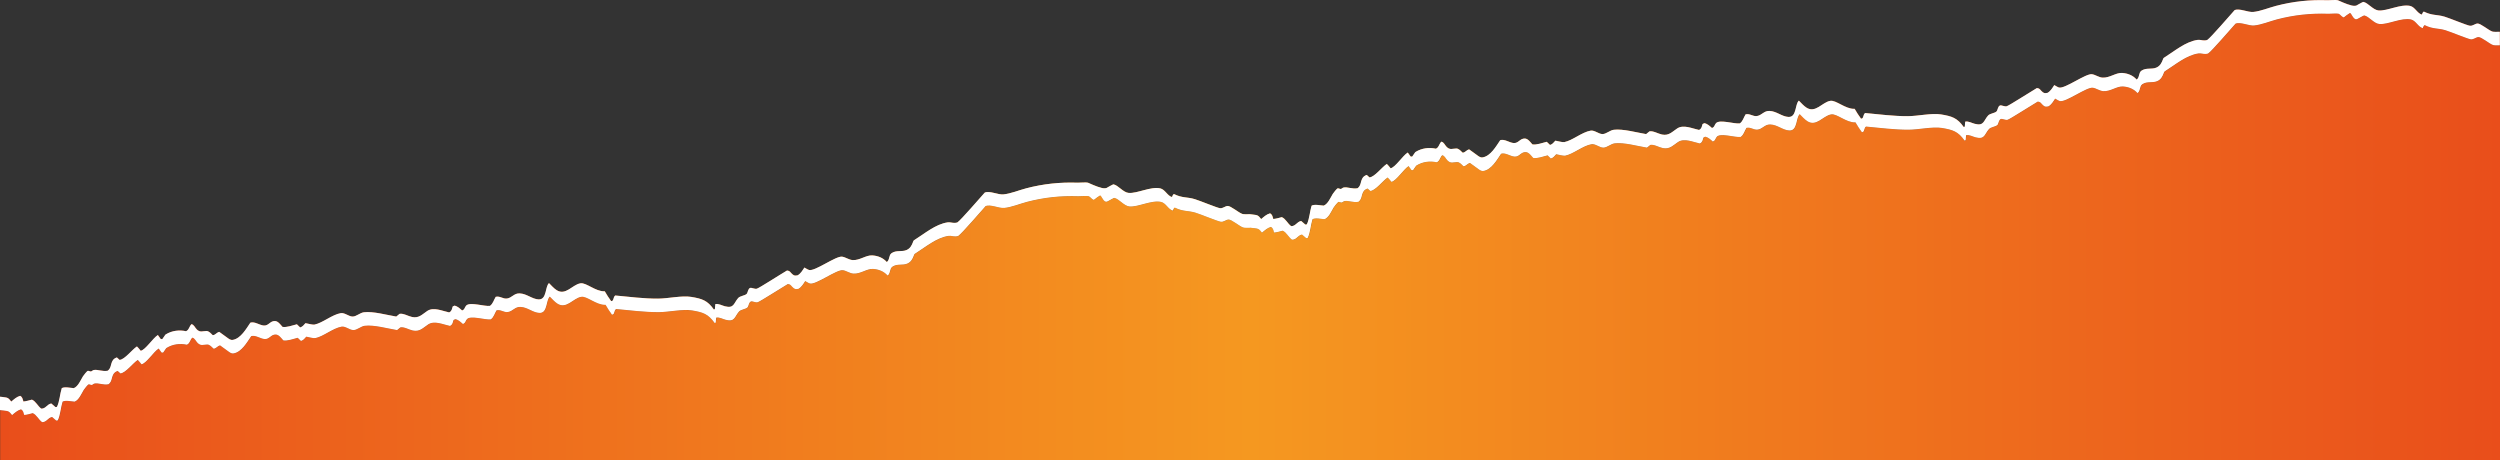 <?xml version="1.0" encoding="UTF-8"?> <svg xmlns="http://www.w3.org/2000/svg" width="1440" height="265" viewBox="0 0 1440 265" fill="none"><rect x="0" y="0" width="1440" height="265" fill="#333333" stroke="none"/><path d="M1435.63 18.14C1433.6 17.54 1428.83 13.35 1427.06 13.54C1425.59 13.7 1424.31 15.05 1422.73 14.83C1420.96 14.58 1411.18 10.52 1408.25 9.63C1403.68 8.23 1401.13 9.12 1396.18 6.66C1395.47 7.21 1395.43 7.59 1395.11 8.42C1392.44 7.74 1391.14 4.05 1388.31 3.41C1382.95 2.19 1375.01 6.44 1370.14 6.03C1366.95 5.76 1364.13 1.61 1361.36 1.09C1361.14 1.05 1358.44 2.6 1358.04 2.8C1358.04 2.8 1357.18 3.79 1354.56 3.15C1351.43 2.39 1347.33 0.4 1346.67 0.14C1345.86 -0.18 1341.89 0.19 1340.76 0.14C1330.62 -0.22 1320.91 0.8 1311.05 3.39C1306.91 4.47 1302.17 6.47 1297.97 6.88C1294.86 7.18 1289.97 4.61 1287.22 5.85C1284.95 8.32 1273.49 21.7 1271.44 23.04C1271.19 23.21 1270.2 23.28 1269.9 23.29C1268.56 23.35 1267.28 22.8 1265.89 22.99C1258.92 23.96 1252.38 29.62 1246.64 33.19C1246.57 33.23 1246.5 33.27 1246.44 33.32C1246.12 33.6 1246.09 33.81 1245.94 34.19C1245.17 36.27 1244.29 38.02 1242.11 38.95C1239.5 40.06 1236.41 38.95 1233.87 40.54C1233.76 40.61 1233.65 40.67 1233.54 40.74C1231.81 41.95 1232.55 44.69 1230.79 45.84C1228.68 43.42 1225.64 42.2 1222.36 42.02C1218.74 41.83 1215.24 44.96 1211.11 44.71C1209 44.58 1207.08 43.06 1205.08 42.75C1201.51 42.2 1189.39 51.36 1186.03 50.41C1185.21 50.18 1184.11 49.41 1183.34 49.01C1182.23 50.69 1181.24 52.48 1179.44 53.49C1178.19 53.66 1177.73 53.87 1176.68 53.08C1175.26 52.01 1175.18 50.84 1173.29 50.74C1168.93 53.3 1157.77 60.54 1155.98 61.19C1154.89 61.58 1152.95 60.47 1152.13 60.74C1150.79 61.18 1150.81 63.47 1150.07 64.2C1149.04 65.22 1146.28 65.33 1145.19 66.58C1142.56 69.58 1142.88 72.69 1137.58 71.33C1135.69 70.85 1133.97 69.7 1132.05 70.07C1131.93 71.03 1131.83 71.98 1131.79 72.95L1131.2 73.19C1127.48 67.91 1124.38 66.94 1118.09 65.91C1112.84 65.04 1104.73 66.89 1099.02 66.92C1090.89 66.96 1082.48 65.86 1074.38 65.11C1073.03 66.17 1073.69 68.42 1072.02 68.35C1070.69 66.51 1069.47 64.67 1068.35 62.69H1068.14C1063.06 62.86 1057.58 57.54 1054.4 58.09C1054.32 58.1 1054.24 58.11 1054.16 58.13C1049.67 58.95 1045.76 65.33 1040.62 62.02C1039.01 60.99 1037.56 59.32 1036.22 57.97C1033.88 60.09 1035.06 67.62 1030.19 67.36C1026.42 67.16 1023.35 64.04 1019.39 63.92C1019.29 63.92 1019.19 63.92 1019.08 63.91C1016.11 63.84 1014.8 66.45 1012.09 66.84C1009.65 67.19 1008.04 65.28 1005.55 65.86C1004.34 67.78 1004.06 69.75 1002.21 71.1C998.949 71.49 990.479 68.6 988.459 71C987.399 72.26 987.859 73.07 986.18 73.74C984.83 72.56 983.61 71.31 981.78 70.95L980.76 71.45C980.25 73.04 980.28 74.05 978.73 74.86C974.82 74.05 969.76 71.59 966.14 74C963.1 76.02 961.33 78.3 957.37 77.5C955.19 77.06 952.32 75.24 950.16 75.68L948.25 77.25C942.89 76.36 934.881 74.11 929.611 74.76C927.401 75.03 925.221 77.24 923.121 77.23C920.871 77.23 918.531 74.86 916.261 75.26C911.271 76.13 905.791 80.94 901.141 81.86C900.061 82.07 897.211 81.22 895.961 81.03C894.931 82.14 894.371 83.03 892.901 83.51L891.012 81.68C888.742 82.23 884.942 83.66 882.702 83.16C881.642 81.94 880.182 79.88 878.442 79.8C875.542 79.67 874.812 82.6 871.972 82.4C869.452 82.22 866.702 79.93 864.212 80.75C861.792 84.31 858.712 89.83 854.142 90.66C852.712 90.92 851.692 89.96 850.552 89.14L846.292 86.05C844.562 86.49 843.812 88.16 842.472 87.9C841.543 86.98 840.343 85.54 838.943 85.55C836.673 85.57 835.333 86.53 833.403 84.69C832.303 83.64 831.793 81.87 830.273 81.61C828.953 82.98 828.873 84.98 827.153 85.67C823.233 84.8 819.063 85.32 815.543 87.47L815.233 87.71L813.503 90.21L812.603 90.18L810.933 87.86C808.033 89.69 803.773 96.44 801.053 96.94C800.373 96.04 799.693 95.22 798.883 94.43C796.033 96.3 791.944 101.88 788.904 102.2L787.324 100.77C786.164 101.16 785.284 101.76 784.724 102.88C783.634 105.04 784.074 106.75 782.114 108.41C779.264 109.12 776.144 107.48 773.844 108.06C773.404 108.17 772.834 108.79 772.414 108.85C771.914 108.92 771.124 108.41 770.624 108.49C770.084 108.57 768.084 111.18 767.774 111.68C766.454 113.84 765.004 117.47 762.524 118.46C760.554 118.34 757.284 117.51 755.584 118.46C754.494 121.84 754.344 126.13 752.814 129.25L751.974 129.39L749.544 127.29C746.964 127.78 746.474 130.3 743.785 130.27C741.665 128.73 740.715 126.08 738.395 125.08C736.785 125.5 735.155 126.01 733.485 126.15C733.015 124.7 733.005 123.67 731.625 122.89C729.575 123.46 728.095 124.86 726.505 126.2C724.785 124.06 724.565 123.9 721.795 123.6C721.285 123.54 720.675 123.47 720.025 123.39C718.305 123.42 716.565 123.5 715.685 123.24C713.655 122.64 708.885 118.45 707.115 118.64C705.645 118.8 704.365 120.15 702.785 119.93C701.015 119.68 691.236 115.62 688.306 114.73C683.736 113.33 681.186 114.22 676.236 111.76C675.526 112.31 675.486 112.69 675.166 113.52C672.496 112.84 671.196 109.15 668.366 108.51C663.006 107.29 655.066 111.54 650.197 111.13C647.007 110.86 644.187 106.71 641.417 106.19C641.197 106.15 638.497 107.7 638.097 107.9C638.097 107.9 637.237 108.89 634.617 108.25C631.487 107.49 627.387 105.5 626.737 105.24C625.927 104.92 621.957 105.29 620.827 105.24C610.687 104.88 600.978 105.9 591.118 108.49C586.978 109.57 582.238 111.57 578.038 111.98C574.928 112.28 570.038 109.71 567.288 110.95C565.018 113.42 553.559 126.8 551.509 128.14C551.259 128.3 550.269 128.38 549.969 128.39C548.629 128.45 547.349 127.9 545.959 128.09C538.989 129.06 532.449 134.72 526.709 138.29C526.639 138.33 526.569 138.37 526.509 138.42C526.189 138.7 526.159 138.91 526.019 139.29C525.249 141.37 524.369 143.12 522.189 144.05C519.579 145.16 516.489 144.05 513.949 145.64C513.839 145.71 513.729 145.77 513.619 145.84C511.889 147.05 512.629 149.79 510.869 150.94C508.759 148.52 505.72 147.3 502.44 147.12C498.82 146.93 495.32 150.06 491.19 149.81C489.08 149.68 487.16 148.16 485.16 147.85C481.59 147.3 469.46 156.46 466.1 155.51C465.28 155.28 464.18 154.51 463.41 154.11C462.3 155.79 461.31 157.58 459.51 158.59C458.26 158.76 457.811 158.97 456.751 158.18C455.331 157.11 455.251 155.94 453.361 155.84C449.001 158.4 437.841 165.64 436.051 166.29C434.961 166.68 433.021 165.57 432.201 165.84C430.861 166.28 430.881 168.57 430.141 169.3C429.111 170.32 426.351 170.43 425.261 171.68C422.631 174.68 422.951 177.79 417.651 176.43C415.761 175.95 414.041 174.8 412.121 175.17C412.001 176.13 411.901 177.08 411.861 178.05L411.271 178.29C407.552 173.01 404.452 172.04 398.162 171.01C392.912 170.14 384.802 171.99 379.092 172.02C370.962 172.06 362.553 170.96 354.453 170.21C353.103 171.27 353.763 173.52 352.093 173.45C350.763 171.61 349.543 169.77 348.423 167.79H348.213C343.133 167.96 337.653 162.64 334.473 163.19C334.393 163.2 334.313 163.21 334.233 163.23C329.743 164.05 325.833 170.43 320.693 167.12C319.083 166.09 317.633 164.42 316.293 163.07C313.954 165.19 315.133 172.72 310.264 172.46C306.494 172.26 303.424 169.14 299.464 169.02C299.364 169.02 299.264 169.02 299.154 169.01C296.184 168.94 294.874 171.55 292.164 171.94C289.724 172.29 288.114 170.38 285.624 170.96C284.414 172.88 284.134 174.85 282.284 176.2C279.024 176.59 270.554 173.7 268.534 176.1C267.475 177.36 267.934 178.17 266.255 178.84C264.905 177.66 263.685 176.41 261.855 176.05L260.835 176.55C260.325 178.14 260.355 179.15 258.805 179.96C254.895 179.15 249.835 176.69 246.215 179.1C243.175 181.12 241.405 183.4 237.445 182.6C235.265 182.16 232.395 180.34 230.235 180.78L228.325 182.35C222.965 181.46 214.956 179.21 209.686 179.87C207.476 180.14 205.296 182.35 203.196 182.34C200.946 182.34 198.606 179.97 196.336 180.37C191.346 181.24 185.866 186.05 181.216 186.97C180.136 187.18 177.286 186.33 176.036 186.14C175.006 187.25 174.446 188.14 172.976 188.62L171.087 186.79C168.817 187.34 165.017 188.77 162.777 188.27C161.717 187.05 160.257 184.99 158.517 184.91C155.617 184.78 154.887 187.71 152.047 187.51C149.527 187.33 146.777 185.04 144.287 185.86C141.867 189.42 138.787 194.94 134.217 195.77C132.787 196.03 131.767 195.07 130.627 194.25L126.367 191.16C124.637 191.6 123.888 193.27 122.548 193.01C121.618 192.09 120.418 190.65 119.018 190.66C116.748 190.68 115.408 191.64 113.478 189.8C112.378 188.75 111.868 186.98 110.348 186.72C109.028 188.09 108.948 190.09 107.228 190.78C103.308 189.91 99.138 190.43 95.618 192.58L95.308 192.82L93.578 195.32L92.678 195.29L91.008 192.97C88.108 194.8 83.848 201.55 81.128 202.05C80.448 201.15 79.768 200.33 78.958 199.54C76.109 201.41 72.019 206.99 68.979 207.31L67.399 205.88C66.239 206.27 65.359 206.87 64.799 207.99C63.709 210.15 64.149 211.86 62.189 213.52C59.339 214.23 56.219 212.59 53.919 213.17C53.479 213.28 52.909 213.9 52.489 213.96C51.989 214.02 51.199 213.52 50.699 213.6C50.159 213.68 48.159 216.29 47.849 216.79C46.529 218.95 45.079 222.58 42.599 223.57C40.629 223.45 37.359 222.62 35.659 223.57C34.569 226.95 34.419 231.24 32.889 234.36L32.049 234.5L29.619 232.4C27.04 232.89 26.549 235.41 23.86 235.38C21.74 233.84 20.79 231.19 18.47 230.19C16.86 230.61 15.23 231.12 13.56 231.26C13.09 229.81 13.08 228.78 11.7 228C9.65 228.57 8.17 229.97 6.58 231.31C4.86 229.17 4.64 229.01 1.87 228.71C1.36 228.65 0.75 228.58 0.1 228.5V236.23C0.94 236.32 1.73 236.42 2.36 236.49C5.13 236.79 5.34 236.95 7.07 239.09C8.67 237.75 10.14 236.35 12.19 235.78C13.56 236.57 13.57 237.6 14.05 239.04C15.72 238.9 17.35 238.39 18.96 237.97C21.28 238.97 22.23 241.62 24.35 243.16C27.049 243.19 27.529 240.66 30.11 240.18L32.539 242.28L33.379 242.14C34.919 239.02 35.069 234.73 36.149 231.35C37.849 230.4 41.119 231.23 43.089 231.35C45.579 230.37 47.029 226.73 48.339 224.57C48.649 224.07 50.659 221.46 51.189 221.38C51.679 221.31 52.479 221.81 52.979 221.74C53.399 221.68 53.969 221.06 54.409 220.95C56.709 220.37 59.829 222.01 62.679 221.3C64.649 219.63 64.209 217.93 65.289 215.77C65.849 214.65 66.729 214.05 67.889 213.66L69.469 215.09C72.519 214.78 76.599 209.19 79.448 207.32C80.258 208.12 80.928 208.93 81.618 209.83C84.338 209.33 88.608 202.58 91.498 200.75L93.168 203.07L94.068 203.1L95.798 200.6L96.108 200.36C99.628 198.21 103.788 197.69 107.718 198.56C109.438 197.87 109.528 195.87 110.838 194.5C112.358 194.75 112.868 196.53 113.968 197.58C115.898 199.43 117.238 198.47 119.508 198.44C120.898 198.43 122.108 199.87 123.038 200.79C124.378 201.05 125.127 199.38 126.857 198.94L131.117 202.03C132.257 202.84 133.267 203.81 134.707 203.55C139.277 202.72 142.357 197.2 144.777 193.64C147.267 192.82 150.027 195.11 152.537 195.29C155.387 195.49 156.117 192.55 159.007 192.69C160.757 192.77 162.207 194.83 163.267 196.05C165.507 196.56 169.307 195.12 171.577 194.57L173.466 196.4C174.936 195.91 175.496 195.03 176.526 193.92C177.776 194.11 180.636 194.97 181.706 194.75C186.366 193.83 191.836 189.02 196.826 188.15C199.096 187.76 201.436 190.11 203.686 190.12C205.786 190.12 207.966 187.93 210.176 187.65C215.446 186.99 223.455 189.25 228.815 190.13L230.725 188.56C232.875 188.12 235.745 189.95 237.935 190.38C241.905 191.17 243.665 188.89 246.705 186.88C250.325 184.47 255.375 186.93 259.295 187.74C260.845 186.93 260.815 185.92 261.325 184.33L262.345 183.83C264.175 184.18 265.385 185.44 266.745 186.62C268.424 185.94 267.964 185.14 269.024 183.88C271.044 181.48 279.514 184.37 282.774 183.98C284.624 182.64 284.904 180.66 286.114 178.74C288.614 178.16 290.224 180.07 292.654 179.72C295.364 179.33 296.684 176.73 299.644 176.79C299.744 176.79 299.854 176.79 299.954 176.8C303.914 176.92 306.984 180.04 310.754 180.24C315.623 180.5 314.444 172.97 316.783 170.85C318.133 172.2 319.583 173.86 321.183 174.9C326.323 178.21 330.233 171.83 334.723 171.01C334.803 171 334.883 170.98 334.963 170.97C338.143 170.43 343.623 175.75 348.703 175.58H348.913C350.033 177.55 351.253 179.39 352.583 181.23C354.253 181.3 353.593 179.05 354.943 177.99C363.043 178.74 371.452 179.84 379.582 179.8C385.292 179.77 393.402 177.93 398.652 178.79C404.942 179.83 408.032 180.79 411.761 186.07L412.351 185.83C412.391 184.86 412.491 183.91 412.611 182.95C414.521 182.58 416.251 183.73 418.141 184.21C423.441 185.57 423.121 182.47 425.751 179.46C426.841 178.21 429.601 178.1 430.631 177.08C431.371 176.35 431.341 174.06 432.691 173.62C433.511 173.35 435.451 174.46 436.541 174.07C438.331 173.42 449.491 166.18 453.851 163.62C455.741 163.71 455.821 164.89 457.241 165.96C458.291 166.75 458.751 166.54 460 166.37C461.8 165.36 462.79 163.57 463.9 161.89C464.67 162.29 465.78 163.06 466.59 163.29C469.95 164.24 482.08 155.07 485.65 155.63C487.65 155.94 489.57 157.46 491.68 157.59C495.81 157.84 499.32 154.71 502.93 154.9C506.21 155.08 509.249 156.3 511.359 158.72C513.119 157.57 512.379 154.82 514.109 153.62C514.219 153.55 514.329 153.49 514.439 153.42C516.979 151.84 520.069 152.95 522.679 151.83C524.859 150.9 525.739 149.14 526.509 147.07C526.649 146.69 526.679 146.47 527.009 146.2C527.069 146.15 527.139 146.12 527.209 146.07C532.949 142.5 539.489 136.84 546.459 135.87C547.859 135.68 549.129 136.23 550.469 136.17C550.779 136.16 551.759 136.08 552.009 135.92C554.059 134.58 565.528 121.2 567.788 118.73C570.538 117.49 575.428 120.06 578.538 119.76C582.738 119.36 587.478 117.36 591.618 116.27C601.478 113.69 611.177 112.66 621.327 113.02C622.457 113.06 626.417 112.69 627.237 113.02C628.197 113.4 628.827 114.69 630.137 115.15C631.257 114.24 632.367 113.38 633.607 112.64C634.547 112.08 635.657 117.22 637.987 116.01L638.607 115.69C638.997 115.49 641.697 113.93 641.927 113.98C644.697 114.5 647.517 118.65 650.706 118.92C655.576 119.33 663.516 115.08 668.876 116.3C671.706 116.94 673.006 120.64 675.676 121.31C675.986 120.48 676.036 120.1 676.746 119.55C681.696 122.01 684.246 121.13 688.816 122.53C691.746 123.42 701.525 127.48 703.295 127.73C704.875 127.95 706.155 126.6 707.625 126.44C709.405 126.25 714.165 130.44 716.195 131.04C716.938 131.263 718.286 131.235 719.717 131.206C719.826 131.204 719.935 131.202 720.045 131.2V131.14C720.885 131.23 721.675 131.33 722.305 131.4C725.075 131.7 725.285 131.86 727.015 134C728.615 132.66 730.085 131.26 732.135 130.69C733.505 131.48 733.515 132.51 733.995 133.95C735.665 133.81 737.295 133.3 738.905 132.88C741.225 133.88 742.175 136.53 744.295 138.07C746.994 138.1 747.474 135.57 750.054 135.09L752.484 137.19L753.324 137.05C754.864 133.93 755.014 129.64 756.094 126.26C757.794 125.31 761.064 126.14 763.034 126.26C765.524 125.28 766.974 121.64 768.284 119.48C768.594 118.98 770.604 116.37 771.134 116.29C771.624 116.22 772.424 116.72 772.924 116.65C773.344 116.59 773.914 115.97 774.354 115.86C776.654 115.28 779.774 116.92 782.624 116.21C784.594 114.54 784.154 112.84 785.234 110.68C785.794 109.56 786.674 108.96 787.834 108.57L789.414 110C792.464 109.69 796.543 104.1 799.393 102.23C800.203 103.03 800.873 103.84 801.563 104.74C804.283 104.24 808.553 97.49 811.443 95.66L813.113 97.98L814.013 98.01L815.743 95.51L816.053 95.27C819.573 93.12 823.733 92.6 827.663 93.47C829.383 92.78 829.473 90.78 830.783 89.41C832.303 89.66 832.813 91.44 833.913 92.49C835.843 94.34 837.183 93.38 839.453 93.35C840.843 93.34 842.053 94.78 842.982 95.7C844.322 95.96 845.072 94.29 846.802 93.85L851.062 96.94C852.202 97.75 853.212 98.72 854.652 98.46C859.222 97.63 862.302 92.11 864.722 88.55C867.212 87.73 869.972 90.02 872.482 90.2C875.332 90.4 876.062 87.46 878.952 87.6C880.702 87.68 882.152 89.74 883.212 90.96C885.452 91.47 889.251 90.03 891.521 89.48L893.411 91.31C894.881 90.82 895.441 89.94 896.471 88.83C897.721 89.02 900.581 89.88 901.651 89.66C906.311 88.74 911.781 83.93 916.771 83.06C919.041 82.67 921.381 85.02 923.631 85.03C925.731 85.03 927.911 82.84 930.121 82.56C935.391 81.9 943.4 84.16 948.76 85.04L950.67 83.47C952.82 83.03 955.69 84.86 957.88 85.29C961.85 86.08 963.61 83.8 966.65 81.79C970.27 79.38 975.32 81.84 979.24 82.65C980.79 81.84 980.76 80.83 981.27 79.24L982.29 78.74C984.12 79.09 985.33 80.35 986.69 81.53C988.369 80.85 987.909 80.05 988.969 78.79C990.989 76.39 999.459 79.28 1002.72 78.89C1004.57 77.55 1004.85 75.57 1006.06 73.65C1008.56 73.07 1010.17 74.98 1012.61 74.63C1015.32 74.24 1016.64 71.64 1019.6 71.7C1019.7 71.7 1019.81 71.7 1019.91 71.71C1023.87 71.83 1026.94 74.95 1030.71 75.15C1035.58 75.41 1034.4 67.88 1036.74 65.76C1038.09 67.11 1039.54 68.77 1041.14 69.81C1046.28 73.12 1050.19 66.74 1054.68 65.92C1054.76 65.91 1054.84 65.89 1054.92 65.88C1058.1 65.34 1063.58 70.66 1068.66 70.49H1068.87C1069.99 72.46 1071.21 74.3 1072.54 76.14C1074.21 76.21 1073.55 73.96 1074.9 72.9C1083 73.65 1091.41 74.75 1099.54 74.71C1105.25 74.68 1113.36 72.84 1118.61 73.7C1124.9 74.74 1127.99 75.7 1131.72 80.98L1132.31 80.74C1132.35 79.77 1132.45 78.82 1132.57 77.86C1134.48 77.49 1136.21 78.64 1138.1 79.12C1143.4 80.48 1143.08 77.38 1145.71 74.37C1146.8 73.12 1149.56 73.01 1150.59 71.99C1151.33 71.26 1151.3 68.97 1152.65 68.53C1153.47 68.26 1155.41 69.37 1156.5 68.98C1158.29 68.33 1169.45 61.09 1173.81 58.53C1175.7 58.62 1175.78 59.8 1177.2 60.87C1178.25 61.66 1178.71 61.45 1179.96 61.28C1181.76 60.27 1182.75 58.48 1183.86 56.8C1184.63 57.2 1185.74 57.97 1186.55 58.2C1189.91 59.15 1202.03 49.98 1205.6 50.54C1207.6 50.85 1209.52 52.37 1211.63 52.5C1215.76 52.75 1219.27 49.62 1222.88 49.81C1226.16 49.99 1229.2 51.21 1231.31 53.63C1233.07 52.48 1232.33 49.73 1234.06 48.53C1234.17 48.46 1234.28 48.4 1234.39 48.33C1236.93 46.75 1240.02 47.86 1242.63 46.74C1244.81 45.81 1245.69 44.05 1246.46 41.98C1246.6 41.6 1246.63 41.38 1246.96 41.11C1247.02 41.06 1247.09 41.03 1247.16 40.98C1252.9 37.41 1259.44 31.75 1266.41 30.78C1267.81 30.59 1269.08 31.14 1270.42 31.08C1270.73 31.07 1271.71 30.99 1271.96 30.83C1274.01 29.49 1285.48 16.11 1287.74 13.64C1290.5 12.4 1295.38 14.97 1298.49 14.67C1302.69 14.27 1307.43 12.27 1311.57 11.18C1321.43 8.6 1331.13 7.57 1341.28 7.93C1342.41 7.97 1346.37 7.6 1347.19 7.93C1348.15 8.31 1348.78 9.6 1350.09 10.06C1351.21 9.15 1352.32 8.29 1353.56 7.55C1354.5 6.99 1355.61 12.13 1357.94 10.92L1358.56 10.6C1358.95 10.4 1361.65 8.84 1361.88 8.89C1364.65 9.41 1367.47 13.56 1370.66 13.83C1375.53 14.24 1383.47 9.99 1388.83 11.21C1391.66 11.85 1392.96 15.55 1395.63 16.22C1395.94 15.39 1395.99 15.01 1396.7 14.46C1401.65 16.92 1404.2 16.04 1408.77 17.44C1411.7 18.33 1421.48 22.39 1423.25 22.64C1424.83 22.86 1426.11 21.51 1427.58 21.35C1429.36 21.16 1434.12 25.35 1436.15 25.95C1436.89 26.173 1438.24 26.145 1439.67 26.116C1439.78 26.114 1439.89 26.112 1440 26.11V18.32C1438.28 18.35 1436.54 18.43 1435.66 18.17L1435.63 18.14Z" fill="url(#paint0_linear_429_782)"></path><path d="M2.36 236.49C1.73 236.42 0.94 236.32 0.1 236.23V265H1440V26.11L1439.67 26.116C1438.24 26.145 1436.89 26.173 1436.15 25.95C1434.12 25.35 1429.36 21.16 1427.58 21.35C1426.11 21.51 1424.83 22.86 1423.25 22.64C1421.48 22.39 1411.7 18.33 1408.77 17.44C1404.2 16.04 1401.65 16.92 1396.7 14.46C1395.99 15.01 1395.94 15.39 1395.63 16.22C1392.96 15.55 1391.66 11.85 1388.83 11.21C1383.47 9.99 1375.53 14.24 1370.66 13.83C1367.47 13.56 1364.65 9.41 1361.88 8.89C1361.65 8.84 1358.95 10.4 1358.56 10.6L1357.94 10.92C1355.61 12.13 1354.5 6.99 1353.56 7.55C1352.32 8.29 1351.21 9.15 1350.09 10.06C1348.78 9.6 1348.15 8.31 1347.19 7.93C1346.37 7.6 1342.41 7.97 1341.28 7.93C1331.13 7.57 1321.43 8.6 1311.57 11.18C1307.43 12.27 1302.69 14.27 1298.49 14.67C1295.38 14.97 1290.5 12.4 1287.74 13.64C1285.48 16.11 1274.01 29.49 1271.96 30.83C1271.71 30.99 1270.73 31.07 1270.42 31.08C1269.08 31.14 1267.81 30.59 1266.41 30.78C1259.44 31.75 1252.9 37.41 1247.16 40.98C1247.09 41.03 1247.02 41.06 1246.96 41.11C1246.63 41.38 1246.6 41.6 1246.46 41.98C1245.69 44.05 1244.81 45.81 1242.63 46.74C1240.02 47.86 1236.93 46.75 1234.39 48.33C1234.28 48.4 1234.17 48.46 1234.06 48.53C1232.33 49.73 1233.07 52.48 1231.31 53.63C1229.2 51.21 1226.16 49.99 1222.88 49.81C1219.27 49.62 1215.76 52.75 1211.63 52.5C1209.52 52.37 1207.6 50.85 1205.6 50.54C1202.03 49.98 1189.91 59.15 1186.55 58.2C1185.74 57.97 1184.63 57.2 1183.86 56.8C1182.75 58.48 1181.76 60.27 1179.96 61.28C1178.71 61.45 1178.25 61.66 1177.2 60.87C1175.78 59.8 1175.7 58.62 1173.81 58.53C1169.45 61.09 1158.29 68.33 1156.5 68.98C1155.41 69.37 1153.47 68.26 1152.65 68.53C1151.3 68.97 1151.33 71.26 1150.59 71.99C1149.56 73.01 1146.8 73.12 1145.71 74.37C1143.08 77.38 1143.4 80.48 1138.1 79.12C1136.21 78.64 1134.48 77.49 1132.57 77.86C1132.45 78.82 1132.35 79.77 1132.31 80.74L1131.72 80.98C1127.99 75.7 1124.9 74.74 1118.61 73.7C1113.36 72.84 1105.25 74.68 1099.54 74.71C1091.41 74.75 1083 73.65 1074.9 72.9C1073.55 73.96 1074.21 76.21 1072.54 76.14C1071.21 74.3 1069.99 72.46 1068.87 70.49H1068.66C1063.58 70.66 1058.1 65.34 1054.92 65.88C1054.84 65.89 1054.76 65.91 1054.68 65.92C1050.19 66.74 1046.28 73.12 1041.14 69.81C1039.54 68.77 1038.09 67.11 1036.74 65.76C1034.4 67.88 1035.58 75.41 1030.71 75.15C1026.94 74.95 1023.87 71.83 1019.91 71.71C1019.81 71.7 1019.7 71.7 1019.6 71.7C1016.64 71.64 1015.32 74.24 1012.61 74.63C1010.17 74.98 1008.56 73.07 1006.06 73.65C1004.85 75.57 1004.57 77.55 1002.72 78.89C999.459 79.28 990.989 76.39 988.969 78.79C987.909 80.05 988.369 80.85 986.69 81.53C985.33 80.35 984.12 79.09 982.29 78.74L981.27 79.24C980.76 80.83 980.79 81.84 979.24 82.65C975.32 81.84 970.27 79.38 966.65 81.79C963.61 83.8 961.85 86.08 957.88 85.29C955.69 84.86 952.82 83.03 950.67 83.47L948.76 85.04C943.4 84.16 935.391 81.9 930.121 82.56C927.911 82.84 925.731 85.03 923.631 85.03C921.381 85.02 919.041 82.67 916.771 83.06C911.781 83.93 906.311 88.74 901.651 89.66C900.581 89.88 897.721 89.02 896.471 88.83C895.441 89.94 894.881 90.82 893.411 91.31L891.521 89.48C889.251 90.03 885.452 91.47 883.212 90.96C882.152 89.74 880.702 87.68 878.952 87.6C876.062 87.46 875.332 90.4 872.482 90.2C869.972 90.02 867.212 87.73 864.722 88.55C862.302 92.11 859.222 97.63 854.652 98.46C853.212 98.72 852.202 97.75 851.062 96.94L846.802 93.85C845.072 94.29 844.322 95.96 842.982 95.7C842.053 94.78 840.843 93.34 839.453 93.35C837.183 93.38 835.843 94.34 833.913 92.49C832.813 91.44 832.303 89.66 830.783 89.41C829.473 90.78 829.383 92.78 827.663 93.47C823.733 92.6 819.573 93.12 816.053 95.27L815.743 95.51L814.013 98.01L813.113 97.98L811.443 95.66C808.553 97.49 804.283 104.24 801.563 104.74C800.873 103.84 800.203 103.03 799.393 102.23C796.543 104.1 792.464 109.69 789.414 110L787.834 108.57C786.674 108.96 785.794 109.56 785.234 110.68C784.154 112.84 784.594 114.54 782.624 116.21C779.774 116.92 776.654 115.28 774.354 115.86C773.914 115.97 773.344 116.59 772.924 116.65C772.424 116.72 771.624 116.22 771.134 116.29C770.604 116.37 768.594 118.98 768.284 119.48C766.974 121.64 765.524 125.28 763.034 126.26C761.064 126.14 757.794 125.31 756.094 126.26C755.014 129.64 754.864 133.93 753.324 137.05L752.484 137.19L750.054 135.09C747.474 135.57 746.994 138.1 744.295 138.07C742.175 136.53 741.225 133.88 738.905 132.88C737.295 133.3 735.665 133.81 733.995 133.95C733.515 132.51 733.505 131.48 732.135 130.69C730.085 131.26 728.615 132.66 727.015 134C725.285 131.86 725.075 131.7 722.305 131.4C721.675 131.33 720.885 131.23 720.045 131.14V131.2L719.717 131.206C718.286 131.235 716.938 131.263 716.195 131.04C714.165 130.44 709.405 126.25 707.625 126.44C706.155 126.6 704.875 127.95 703.295 127.73C701.525 127.48 691.746 123.42 688.816 122.53C684.246 121.13 681.696 122.01 676.746 119.55C676.036 120.1 675.986 120.48 675.676 121.31C673.006 120.64 671.706 116.94 668.876 116.3C663.516 115.08 655.576 119.33 650.706 118.92C647.517 118.65 644.697 114.5 641.927 113.98C641.697 113.93 638.997 115.49 638.607 115.69L637.987 116.01C635.657 117.22 634.547 112.08 633.607 112.64C632.367 113.38 631.257 114.24 630.137 115.15C628.827 114.69 628.197 113.4 627.237 113.02C626.417 112.69 622.457 113.06 621.327 113.02C611.177 112.66 601.478 113.69 591.618 116.27C587.478 117.36 582.738 119.36 578.538 119.76C575.428 120.06 570.538 117.49 567.788 118.73C565.528 121.2 554.059 134.58 552.009 135.92C551.759 136.08 550.779 136.16 550.469 136.17C549.129 136.23 547.859 135.68 546.459 135.87C539.489 136.84 532.949 142.5 527.209 146.07C527.139 146.12 527.069 146.15 527.009 146.2C526.679 146.47 526.649 146.69 526.509 147.07C525.739 149.14 524.859 150.9 522.679 151.83C520.069 152.95 516.979 151.84 514.439 153.42C514.329 153.49 514.219 153.55 514.109 153.62C512.379 154.82 513.119 157.57 511.359 158.72C509.249 156.3 506.21 155.08 502.93 154.9C499.32 154.71 495.81 157.84 491.68 157.59C489.57 157.46 487.65 155.94 485.65 155.63C482.08 155.07 469.95 164.24 466.59 163.29C465.78 163.06 464.67 162.29 463.9 161.89C462.79 163.57 461.8 165.36 460 166.37C458.751 166.54 458.291 166.75 457.241 165.96C455.821 164.89 455.741 163.71 453.851 163.62C449.491 166.18 438.331 173.42 436.541 174.07C435.451 174.46 433.511 173.35 432.691 173.62C431.341 174.06 431.371 176.35 430.631 177.08C429.601 178.1 426.841 178.21 425.751 179.46C423.121 182.47 423.441 185.57 418.141 184.21C416.251 183.73 414.521 182.58 412.611 182.95C412.491 183.91 412.391 184.86 412.351 185.83L411.761 186.07C408.032 180.79 404.942 179.83 398.652 178.79C393.402 177.93 385.292 179.77 379.582 179.8C371.452 179.84 363.043 178.74 354.943 177.99C353.593 179.05 354.253 181.3 352.583 181.23C351.253 179.39 350.033 177.55 348.913 175.58H348.703C343.623 175.75 338.143 170.43 334.963 170.97C334.883 170.98 334.803 171 334.723 171.01C330.233 171.83 326.323 178.21 321.183 174.9C319.583 173.86 318.133 172.2 316.783 170.85C314.444 172.97 315.623 180.5 310.754 180.24C306.984 180.04 303.914 176.92 299.954 176.8C299.854 176.79 299.744 176.79 299.644 176.79C296.684 176.73 295.364 179.33 292.654 179.72C290.224 180.07 288.614 178.16 286.114 178.74C284.904 180.66 284.624 182.64 282.774 183.98C279.514 184.37 271.044 181.48 269.024 183.88C267.964 185.14 268.424 185.94 266.745 186.62C265.385 185.44 264.175 184.18 262.345 183.83L261.325 184.33C260.815 185.92 260.845 186.93 259.295 187.74C255.375 186.93 250.325 184.47 246.705 186.88C243.665 188.89 241.905 191.17 237.935 190.38C235.745 189.95 232.875 188.12 230.725 188.56L228.815 190.13C223.455 189.25 215.446 186.99 210.176 187.65C207.966 187.93 205.786 190.12 203.686 190.12C201.436 190.11 199.096 187.76 196.826 188.15C191.836 189.02 186.366 193.83 181.706 194.75C180.636 194.97 177.776 194.11 176.526 193.92C175.496 195.03 174.936 195.91 173.466 196.4L171.577 194.57C169.307 195.12 165.507 196.56 163.267 196.05C162.207 194.83 160.757 192.77 159.007 192.69C156.117 192.55 155.387 195.49 152.537 195.29C150.027 195.11 147.267 192.82 144.777 193.64C142.357 197.2 139.277 202.72 134.707 203.55C133.267 203.81 132.257 202.84 131.117 202.03L126.857 198.94C125.127 199.38 124.378 201.05 123.038 200.79C122.108 199.87 120.898 198.43 119.508 198.44C117.238 198.47 115.898 199.43 113.968 197.58C112.868 196.53 112.358 194.75 110.838 194.5C109.528 195.87 109.438 197.87 107.718 198.56C103.788 197.69 99.628 198.21 96.108 200.36L95.798 200.6L94.068 203.1L93.168 203.07L91.498 200.75C88.608 202.58 84.338 209.33 81.618 209.83C80.928 208.93 80.258 208.12 79.448 207.32C76.599 209.19 72.519 214.78 69.469 215.09L67.889 213.66C66.729 214.05 65.849 214.65 65.289 215.77C64.209 217.93 64.649 219.63 62.679 221.3C59.829 222.01 56.709 220.37 54.409 220.95C53.969 221.06 53.399 221.68 52.979 221.74C52.479 221.81 51.679 221.31 51.189 221.38C50.659 221.46 48.649 224.07 48.339 224.57C47.029 226.73 45.579 230.37 43.089 231.35C41.119 231.23 37.849 230.4 36.149 231.35C35.069 234.73 34.919 239.02 33.379 242.14L32.539 242.28L30.11 240.18C27.529 240.66 27.049 243.19 24.35 243.16C22.23 241.62 21.28 238.97 18.96 237.97C17.35 238.39 15.72 238.9 14.05 239.04C13.57 237.6 13.56 236.57 12.19 235.78C10.14 236.35 8.67 237.75 7.07 239.09C5.34 236.95 5.13 236.79 2.36 236.49Z" fill="url(#paint1_linear_429_782)"></path><path d="M1435.53 18.132C1433.5 17.532 1428.73 13.342 1426.96 13.532C1425.49 13.692 1424.21 15.042 1422.63 14.822C1420.86 14.572 1411.08 10.512 1408.15 9.622C1403.58 8.222 1401.03 9.112 1396.08 6.652C1395.37 7.202 1395.33 7.582 1395.01 8.412C1392.34 7.732 1391.04 4.042 1388.21 3.402C1382.85 2.182 1374.91 6.432 1370.04 6.022C1366.85 5.752 1364.03 1.602 1361.26 1.082C1361.04 1.042 1358.34 2.592 1357.94 2.792C1357.94 2.792 1357.08 3.782 1354.46 3.142C1351.33 2.382 1347.23 0.392 1346.57 0.132C1345.76 -0.188 1341.79 0.182 1340.66 0.132C1330.52 -0.228 1320.81 0.792 1310.95 3.382C1306.81 4.462 1302.07 6.462 1297.87 6.872C1294.76 7.172 1289.87 4.602 1287.12 5.842C1284.85 8.312 1273.39 21.692 1271.34 23.032C1271.09 23.202 1270.1 23.272 1269.8 23.282C1268.46 23.342 1267.18 22.792 1265.79 22.982C1258.82 23.952 1252.28 29.612 1246.54 33.182C1246.47 33.222 1246.4 33.262 1246.34 33.312C1246.02 33.592 1245.99 33.802 1245.84 34.182C1245.07 36.262 1244.19 38.012 1242.01 38.942C1239.4 40.052 1236.31 38.942 1233.77 40.532C1233.66 40.602 1233.55 40.662 1233.44 40.732C1231.71 41.942 1232.45 44.682 1230.69 45.832C1228.58 43.412 1225.54 42.192 1222.26 42.012C1218.64 41.822 1215.14 44.952 1211.01 44.702C1208.9 44.572 1206.98 43.052 1204.98 42.742C1201.41 42.192 1189.29 51.352 1185.93 50.402C1185.11 50.172 1184.01 49.402 1183.24 49.002C1182.13 50.682 1181.14 52.472 1179.34 53.482C1178.09 53.652 1177.63 53.862 1176.58 53.072C1175.16 52.002 1175.08 50.832 1173.19 50.732C1168.83 53.292 1157.67 60.532 1155.88 61.182C1154.79 61.572 1152.85 60.462 1152.03 60.732C1150.69 61.172 1150.71 63.462 1149.97 64.192C1148.94 65.212 1146.18 65.322 1145.09 66.572C1142.46 69.572 1142.78 72.682 1137.48 71.322C1135.59 70.842 1133.87 69.692 1131.95 70.062C1131.83 71.022 1131.73 71.972 1131.69 72.942L1131.1 73.182C1127.38 67.902 1124.28 66.932 1117.99 65.902C1112.74 65.032 1104.63 66.882 1098.92 66.912C1090.79 66.952 1082.38 65.852 1074.28 65.102C1072.93 66.162 1073.59 68.412 1071.92 68.342C1070.59 66.502 1069.37 64.662 1068.25 62.682H1068.04C1062.96 62.852 1057.48 57.532 1054.3 58.082C1054.22 58.092 1054.14 58.102 1054.06 58.122C1049.57 58.942 1045.66 65.322 1040.52 62.012C1038.91 60.982 1037.46 59.312 1036.12 57.962C1033.78 60.082 1034.96 67.612 1030.09 67.352C1026.32 67.152 1023.25 64.032 1019.29 63.912C1019.19 63.912 1019.09 63.912 1018.98 63.902C1016.01 63.832 1014.7 66.442 1011.99 66.832C1009.55 67.182 1007.94 65.272 1005.45 65.852C1004.24 67.772 1003.96 69.742 1002.11 71.092C998.849 71.482 990.379 68.592 988.359 70.992C987.299 72.252 987.759 73.062 986.079 73.732C984.729 72.552 983.509 71.302 981.679 70.942L980.66 71.442C980.15 73.032 980.18 74.042 978.63 74.852C974.72 74.042 969.66 71.582 966.04 73.992C963 76.012 961.23 78.292 957.27 77.492C955.09 77.052 952.22 75.232 950.06 75.672L948.15 77.242C942.79 76.352 934.78 74.102 929.511 74.752C927.301 75.022 925.121 77.232 923.021 77.222C920.771 77.222 918.431 74.852 916.161 75.252C911.171 76.122 905.691 80.932 901.041 81.852C899.961 82.062 897.111 81.212 895.861 81.022C894.831 82.132 894.271 83.022 892.801 83.502L890.911 81.672C888.641 82.222 884.841 83.652 882.602 83.152C881.542 81.932 880.082 79.872 878.342 79.792C875.442 79.662 874.712 82.592 871.872 82.392C869.352 82.212 866.602 79.922 864.112 80.742C861.692 84.302 858.612 89.822 854.042 90.652C852.612 90.912 851.592 89.952 850.452 89.132L846.192 86.042C844.462 86.482 843.712 88.152 842.372 87.892C841.442 86.972 840.242 85.532 838.842 85.542C836.573 85.562 835.233 86.522 833.303 84.682C832.203 83.632 831.693 81.862 830.173 81.602C828.853 82.972 828.773 84.972 827.053 85.662C823.133 84.792 818.963 85.312 815.443 87.462L815.133 87.702L813.403 90.202L812.503 90.172L810.833 87.852C807.933 89.682 803.673 96.432 800.953 96.932C800.273 96.032 799.593 95.212 798.783 94.422C795.933 96.292 791.843 101.872 788.804 102.192L787.224 100.762C786.064 101.152 785.184 101.752 784.624 102.872C783.534 105.032 783.974 106.742 782.014 108.402C779.164 109.112 776.044 107.472 773.744 108.052C773.304 108.162 772.734 108.782 772.314 108.842C771.814 108.912 771.024 108.402 770.524 108.482C769.984 108.562 767.984 111.172 767.674 111.672C766.354 113.832 764.904 117.462 762.424 118.452C760.454 118.332 757.184 117.502 755.484 118.452C754.394 121.832 754.244 126.122 752.714 129.242L751.874 129.382L749.444 127.282C746.864 127.772 746.374 130.292 743.684 130.262C741.564 128.722 740.615 126.072 738.295 125.072C736.685 125.492 735.055 126.002 733.385 126.142C732.915 124.692 732.905 123.662 731.525 122.882C729.475 123.452 727.995 124.852 726.405 126.192C724.685 124.052 724.465 123.892 721.695 123.592C721.185 123.532 720.575 123.462 719.925 123.382C718.205 123.412 716.465 123.492 715.585 123.232C713.555 122.632 708.785 118.442 707.015 118.632C705.545 118.792 704.265 120.142 702.685 119.922C700.915 119.672 691.136 115.612 688.206 114.722C683.636 113.322 681.086 114.212 676.136 111.752C675.426 112.302 675.386 112.682 675.066 113.512C672.396 112.832 671.096 109.142 668.266 108.502C662.906 107.282 654.966 111.532 650.096 111.122C646.907 110.852 644.087 106.702 641.317 106.182C641.097 106.142 638.397 107.692 637.997 107.892C637.997 107.892 637.137 108.882 634.517 108.242C631.387 107.482 627.287 105.492 626.637 105.232C625.827 104.912 621.857 105.282 620.727 105.232C610.587 104.872 600.877 105.892 591.018 108.482C586.878 109.562 582.138 111.562 577.938 111.972C574.828 112.272 569.938 109.702 567.188 110.942C564.918 113.412 553.458 126.792 551.409 128.132C551.159 128.292 550.168 128.372 549.869 128.382C548.529 128.442 547.249 127.892 545.859 128.082C538.889 129.052 532.349 134.712 526.609 138.282C526.539 138.322 526.469 138.362 526.409 138.412C526.089 138.692 526.059 138.902 525.919 139.282C525.149 141.362 524.269 143.112 522.089 144.042C519.479 145.152 516.389 144.042 513.849 145.632C513.739 145.702 513.629 145.762 513.519 145.832C511.789 147.042 512.529 149.782 510.769 150.932C508.659 148.512 505.619 147.292 502.339 147.112C498.72 146.922 495.22 150.052 491.09 149.802C488.98 149.672 487.06 148.152 485.06 147.842C481.49 147.292 469.36 156.452 466 155.502C465.18 155.272 464.08 154.502 463.31 154.102C462.2 155.782 461.21 157.572 459.41 158.582C458.16 158.752 457.71 158.962 456.65 158.172C455.23 157.102 455.15 155.932 453.261 155.832C448.901 158.392 437.741 165.632 435.951 166.282C434.861 166.672 432.921 165.562 432.101 165.832C430.761 166.272 430.781 168.562 430.041 169.292C429.011 170.312 426.251 170.422 425.161 171.672C422.531 174.672 422.851 177.782 417.551 176.422C415.661 175.942 413.941 174.792 412.021 175.162C411.901 176.122 411.801 177.072 411.761 178.042L411.171 178.282C407.451 173.002 404.352 172.032 398.062 171.002C392.812 170.132 384.702 171.982 378.992 172.012C370.862 172.052 362.452 170.952 354.353 170.202C353.003 171.262 353.663 173.512 351.993 173.442C350.663 171.602 349.443 169.762 348.323 167.782H348.113C343.033 167.952 337.553 162.632 334.373 163.182C334.293 163.192 334.213 163.202 334.133 163.222C329.643 164.042 325.733 170.422 320.593 167.112C318.983 166.082 317.533 164.412 316.193 163.062C313.853 165.182 315.033 172.712 310.163 172.452C306.394 172.252 303.324 169.132 299.364 169.012C299.264 169.012 299.164 169.012 299.054 169.002C296.084 168.932 294.774 171.542 292.064 171.932C289.624 172.282 288.014 170.372 285.524 170.952C284.314 172.872 284.034 174.842 282.184 176.192C278.924 176.582 270.454 173.692 268.434 176.092C267.374 177.352 267.834 178.162 266.154 178.832C264.804 177.652 263.584 176.402 261.755 176.042L260.735 176.542C260.225 178.132 260.255 179.142 258.705 179.952C254.795 179.142 249.735 176.682 246.115 179.092C243.075 181.112 241.305 183.392 237.345 182.592C235.165 182.152 232.295 180.332 230.135 180.772L228.225 182.342C222.865 181.452 214.856 179.202 209.586 179.862C207.376 180.132 205.196 182.342 203.096 182.332C200.846 182.332 198.506 179.962 196.236 180.362C191.246 181.232 185.766 186.042 181.116 186.962C180.036 187.172 177.186 186.322 175.936 186.132C174.906 187.242 174.346 188.132 172.876 188.612L170.986 186.782C168.716 187.332 164.917 188.762 162.677 188.262C161.617 187.042 160.157 184.982 158.417 184.902C155.517 184.772 154.787 187.702 151.947 187.502C149.427 187.322 146.677 185.032 144.187 185.852C141.767 189.412 138.687 194.932 134.117 195.762C132.687 196.022 131.667 195.062 130.527 194.242L126.267 191.152C124.537 191.592 123.787 193.262 122.447 193.002C121.517 192.082 120.317 190.642 118.918 190.652C116.648 190.672 115.308 191.632 113.378 189.792C112.278 188.742 111.768 186.972 110.248 186.712C108.928 188.082 108.848 190.082 107.128 190.772C103.208 189.902 99.038 190.422 95.518 192.572L95.208 192.812L93.478 195.312L92.578 195.282L90.908 192.962C88.008 194.792 83.748 201.542 81.028 202.042C80.348 201.142 79.668 200.322 78.858 199.532C76.008 201.402 71.918 206.982 68.879 207.302L67.299 205.872C66.139 206.262 65.259 206.862 64.699 207.982C63.609 210.142 64.049 211.852 62.089 213.512C59.239 214.222 56.119 212.582 53.819 213.162C53.379 213.272 52.809 213.892 52.389 213.952C51.889 214.012 51.099 213.512 50.599 213.592C50.059 213.672 48.059 216.282 47.749 216.782C46.429 218.942 44.979 222.572 42.499 223.562C40.529 223.442 37.259 222.612 35.559 223.562C34.469 226.942 34.319 231.232 32.789 234.352L31.949 234.492L29.519 232.392C26.939 232.882 26.449 235.402 23.759 235.372C21.64 233.832 20.69 231.182 18.37 230.182C16.76 230.602 15.13 231.112 13.46 231.252C12.99 229.802 12.98 228.772 11.6 227.992C9.55 228.562 8.07 229.962 6.48 231.302C4.76 229.162 4.54 229.002 1.77 228.702C1.26 228.642 0.65 228.572 0 228.492V236.222C0.84 236.312 1.63 236.412 2.26 236.482C5.03 236.782 5.24 236.942 6.97 239.082C8.57 237.742 10.04 236.342 12.09 235.772C13.46 236.562 13.47 237.592 13.95 239.032C15.62 238.892 17.25 238.382 18.86 237.962C21.18 238.962 22.13 241.612 24.25 243.152C26.949 243.182 27.429 240.652 30.009 240.172L32.439 242.272L33.279 242.132C34.819 239.012 34.969 234.722 36.049 231.342C37.749 230.392 41.019 231.222 42.989 231.342C45.479 230.362 46.929 226.722 48.239 224.562C48.549 224.062 50.559 221.452 51.089 221.372C51.579 221.302 52.379 221.802 52.879 221.732C53.299 221.672 53.869 221.052 54.309 220.942C56.609 220.362 59.729 222.002 62.579 221.292C64.549 219.622 64.109 217.922 65.189 215.762C65.749 214.642 66.629 214.042 67.789 213.652L69.369 215.082C72.418 214.772 76.498 209.182 79.348 207.312C80.158 208.112 80.828 208.922 81.518 209.822C84.238 209.322 88.508 202.572 91.398 200.742L93.068 203.062L93.968 203.092L95.698 200.592L96.008 200.352C99.528 198.202 103.688 197.682 107.618 198.552C109.338 197.862 109.428 195.862 110.738 194.492C112.258 194.742 112.768 196.522 113.868 197.572C115.798 199.422 117.138 198.462 119.408 198.432C120.797 198.422 122.007 199.862 122.937 200.782C124.277 201.042 125.027 199.372 126.757 198.932L131.017 202.022C132.157 202.832 133.167 203.802 134.607 203.542C139.177 202.712 142.257 197.192 144.677 193.632C147.167 192.812 149.927 195.102 152.437 195.282C155.287 195.482 156.017 192.542 158.907 192.682C160.657 192.762 162.107 194.822 163.167 196.042C165.407 196.552 169.206 195.112 171.476 194.562L173.366 196.392C174.836 195.902 175.396 195.022 176.426 193.912C177.676 194.102 180.536 194.962 181.606 194.742C186.266 193.822 191.736 189.012 196.726 188.142C198.996 187.752 201.336 190.102 203.586 190.112C205.686 190.112 207.866 187.922 210.076 187.642C215.345 186.982 223.355 189.242 228.715 190.122L230.625 188.552C232.775 188.112 235.645 189.942 237.835 190.372C241.805 191.162 243.565 188.882 246.605 186.872C250.225 184.462 255.275 186.922 259.195 187.732C260.745 186.922 260.715 185.912 261.225 184.322L262.245 183.822C264.074 184.172 265.284 185.432 266.644 186.612C268.324 185.932 267.864 185.132 268.924 183.872C270.944 181.472 279.414 184.362 282.674 183.972C284.524 182.632 284.804 180.652 286.014 178.732C288.514 178.152 290.124 180.062 292.554 179.712C295.264 179.322 296.584 176.722 299.544 176.782C299.644 176.782 299.754 176.782 299.854 176.792C303.814 176.912 306.884 180.032 310.654 180.232C315.523 180.492 314.343 172.962 316.683 170.842C318.033 172.192 319.483 173.852 321.083 174.892C326.223 178.202 330.133 171.822 334.623 171.002C334.703 170.992 334.783 170.972 334.863 170.962C338.043 170.422 343.523 175.742 348.603 175.572H348.813C349.933 177.542 351.153 179.382 352.483 181.222C354.153 181.292 353.493 179.042 354.843 177.982C362.942 178.732 371.352 179.832 379.482 179.792C385.192 179.762 393.302 177.922 398.552 178.782C404.842 179.822 407.931 180.782 411.661 186.062L412.251 185.822C412.291 184.852 412.391 183.902 412.511 182.942C414.421 182.572 416.151 183.722 418.041 184.202C423.341 185.562 423.021 182.462 425.651 179.452C426.741 178.202 429.501 178.092 430.531 177.072C431.271 176.342 431.241 174.052 432.591 173.612C433.411 173.342 435.351 174.452 436.441 174.062C438.231 173.412 449.391 166.172 453.75 163.612C455.64 163.702 455.72 164.882 457.14 165.952C458.19 166.742 458.65 166.532 459.9 166.362C461.7 165.352 462.69 163.562 463.8 161.882C464.57 162.282 465.68 163.052 466.49 163.282C469.85 164.232 481.98 155.062 485.55 155.622C487.55 155.932 489.47 157.452 491.58 157.582C495.71 157.832 499.22 154.702 502.829 154.892C506.109 155.072 509.149 156.292 511.259 158.712C513.019 157.562 512.279 154.812 514.009 153.612C514.119 153.542 514.229 153.482 514.339 153.412C516.879 151.832 519.969 152.942 522.579 151.822C524.759 150.892 525.639 149.132 526.409 147.062C526.549 146.682 526.579 146.462 526.909 146.192C526.969 146.142 527.039 146.112 527.109 146.062C532.849 142.492 539.389 136.832 546.359 135.862C547.759 135.672 549.029 136.222 550.368 136.162C550.678 136.152 551.659 136.072 551.908 135.912C553.958 134.572 565.428 121.192 567.688 118.722C570.438 117.482 575.328 120.052 578.438 119.752C582.638 119.352 587.378 117.352 591.518 116.262C601.377 113.682 611.077 112.652 621.227 113.012C622.357 113.052 626.317 112.682 627.137 113.012C628.097 113.392 628.727 114.682 630.037 115.142C631.157 114.232 632.267 113.372 633.507 112.632C634.447 112.072 635.557 117.212 637.887 116.002L638.507 115.682C638.897 115.482 641.597 113.922 641.827 113.972C644.597 114.492 647.416 118.642 650.606 118.912C655.476 119.322 663.416 115.072 668.776 116.292C671.606 116.932 672.906 120.632 675.576 121.302C675.886 120.472 675.936 120.092 676.646 119.542C681.596 122.002 684.146 121.122 688.716 122.522C691.646 123.412 701.425 127.472 703.195 127.722C704.775 127.942 706.055 126.592 707.525 126.432C709.305 126.242 714.065 130.432 716.095 131.032C716.895 131.272 718.395 131.222 719.945 131.192V131.132C720.785 131.222 721.575 131.322 722.205 131.392C724.975 131.692 725.185 131.852 726.915 133.992C728.515 132.652 729.985 131.252 732.035 130.682C733.405 131.472 733.415 132.502 733.895 133.942C735.565 133.802 737.195 133.292 738.805 132.872C741.125 133.872 742.074 136.522 744.194 138.062C746.894 138.092 747.374 135.562 749.954 135.082L752.384 137.182L753.224 137.042C754.764 133.922 754.914 129.632 755.994 126.252C757.694 125.302 760.964 126.132 762.934 126.252C765.424 125.272 766.874 121.632 768.184 119.472C768.494 118.972 770.504 116.362 771.034 116.282C771.524 116.212 772.324 116.712 772.824 116.642C773.244 116.582 773.814 115.962 774.254 115.852C776.554 115.272 779.674 116.912 782.524 116.202C784.494 114.532 784.054 112.832 785.134 110.672C785.694 109.552 786.574 108.952 787.734 108.562L789.314 109.992C792.363 109.682 796.443 104.092 799.293 102.222C800.103 103.022 800.773 103.832 801.463 104.732C804.183 104.232 808.453 97.482 811.343 95.652L813.013 97.972L813.913 98.002L815.643 95.502L815.953 95.262C819.473 93.112 823.633 92.592 827.563 93.462C829.283 92.772 829.373 90.772 830.683 89.402C832.203 89.652 832.713 91.432 833.813 92.482C835.743 94.332 837.082 93.372 839.352 93.342C840.742 93.332 841.952 94.772 842.882 95.692C844.222 95.952 844.972 94.282 846.702 93.842L850.962 96.932C852.102 97.742 853.112 98.712 854.552 98.452C859.122 97.622 862.202 92.102 864.622 88.542C867.112 87.722 869.872 90.012 872.382 90.192C875.232 90.392 875.962 87.452 878.852 87.592C880.602 87.672 882.052 89.732 883.112 90.952C885.351 91.462 889.151 90.022 891.421 89.472L893.311 91.302C894.781 90.812 895.341 89.932 896.371 88.822C897.621 89.012 900.481 89.872 901.551 89.652C906.211 88.732 911.681 83.922 916.671 83.052C918.941 82.662 921.281 85.012 923.531 85.022C925.631 85.022 927.811 82.832 930.021 82.552C935.29 81.892 943.3 84.152 948.66 85.032L950.57 83.462C952.72 83.022 955.59 84.852 957.78 85.282C961.75 86.072 963.51 83.792 966.55 81.782C970.17 79.372 975.22 81.832 979.14 82.642C980.69 81.832 980.659 80.822 981.169 79.232L982.189 78.732C984.019 79.082 985.229 80.342 986.589 81.522C988.269 80.842 987.809 80.042 988.869 78.782C990.889 76.382 999.359 79.272 1002.62 78.882C1004.47 77.542 1004.75 75.562 1005.96 73.642C1008.46 73.062 1010.07 74.972 1012.51 74.622C1015.22 74.232 1016.54 71.632 1019.5 71.692C1019.6 71.692 1019.71 71.692 1019.81 71.702C1023.77 71.822 1026.84 74.942 1030.61 75.142C1035.48 75.402 1034.3 67.872 1036.64 65.752C1037.99 67.102 1039.44 68.762 1041.04 69.802C1046.18 73.112 1050.09 66.732 1054.58 65.912C1054.66 65.902 1054.74 65.882 1054.82 65.872C1058 65.332 1063.48 70.652 1068.56 70.482H1068.77C1069.89 72.452 1071.11 74.292 1072.44 76.132C1074.11 76.202 1073.45 73.952 1074.8 72.892C1082.9 73.642 1091.31 74.742 1099.44 74.702C1105.15 74.672 1113.26 72.832 1118.51 73.692C1124.8 74.732 1127.89 75.692 1131.62 80.972L1132.21 80.732C1132.25 79.762 1132.35 78.812 1132.47 77.852C1134.38 77.482 1136.11 78.632 1138 79.112C1143.3 80.472 1142.98 77.372 1145.61 74.362C1146.7 73.112 1149.46 73.002 1150.49 71.982C1151.23 71.252 1151.2 68.962 1152.55 68.522C1153.37 68.252 1155.31 69.362 1156.4 68.972C1158.19 68.322 1169.35 61.082 1173.71 58.522C1175.6 58.612 1175.68 59.792 1177.1 60.862C1178.15 61.652 1178.61 61.442 1179.86 61.272C1181.66 60.262 1182.65 58.472 1183.76 56.792C1184.53 57.192 1185.64 57.962 1186.45 58.192C1189.81 59.142 1201.93 49.972 1205.5 50.532C1207.5 50.842 1209.42 52.362 1211.53 52.492C1215.66 52.742 1219.17 49.612 1222.78 49.802C1226.06 49.982 1229.1 51.202 1231.21 53.622C1232.97 52.472 1232.23 49.722 1233.96 48.522C1234.07 48.452 1234.18 48.392 1234.29 48.322C1236.83 46.742 1239.92 47.852 1242.53 46.732C1244.71 45.802 1245.59 44.042 1246.36 41.972C1246.5 41.592 1246.53 41.372 1246.86 41.102C1246.92 41.052 1246.99 41.022 1247.06 40.972C1252.8 37.402 1259.34 31.742 1266.31 30.772C1267.71 30.582 1268.98 31.132 1270.32 31.072C1270.63 31.062 1271.61 30.982 1271.86 30.822C1273.91 29.482 1285.38 16.102 1287.64 13.632C1290.4 12.392 1295.28 14.962 1298.39 14.662C1302.59 14.262 1307.33 12.262 1311.47 11.172C1321.33 8.592 1331.03 7.562 1341.18 7.922C1342.31 7.962 1346.27 7.592 1347.09 7.922C1348.05 8.302 1348.68 9.592 1349.99 10.052C1351.11 9.142 1352.22 8.282 1353.46 7.542C1354.4 6.982 1355.51 12.122 1357.84 10.912L1358.46 10.592C1358.85 10.392 1361.55 8.832 1361.78 8.882C1364.55 9.402 1367.37 13.552 1370.56 13.822C1375.43 14.232 1383.37 9.982 1388.73 11.202C1391.56 11.842 1392.86 15.542 1395.53 16.212C1395.84 15.382 1395.89 15.002 1396.6 14.452C1401.55 16.912 1404.1 16.032 1408.67 17.432C1411.6 18.322 1421.38 22.382 1423.15 22.632C1424.73 22.852 1426.01 21.502 1427.48 21.342C1429.26 21.152 1434.02 25.342 1436.05 25.942C1436.85 26.182 1438.35 26.132 1439.9 26.102V18.312C1438.18 18.342 1436.44 18.422 1435.56 18.162L1435.53 18.132Z" fill="white"></path><defs><linearGradient id="paint0_linear_429_782" x1="0.1" y1="132.504" x2="1440" y2="132.504" gradientUnits="userSpaceOnUse"><stop stop-color="#E94E1B"></stop><stop offset="0.5" stop-color="#F59820"></stop><stop offset="1" stop-color="#E94E1B"></stop></linearGradient><linearGradient id="paint1_linear_429_782" x1="0.1" y1="132.504" x2="1440" y2="132.504" gradientUnits="userSpaceOnUse"><stop stop-color="#E94E1B"></stop><stop offset="0.5" stop-color="#F59820"></stop><stop offset="1" stop-color="#E94E1B"></stop></linearGradient></defs></svg> 